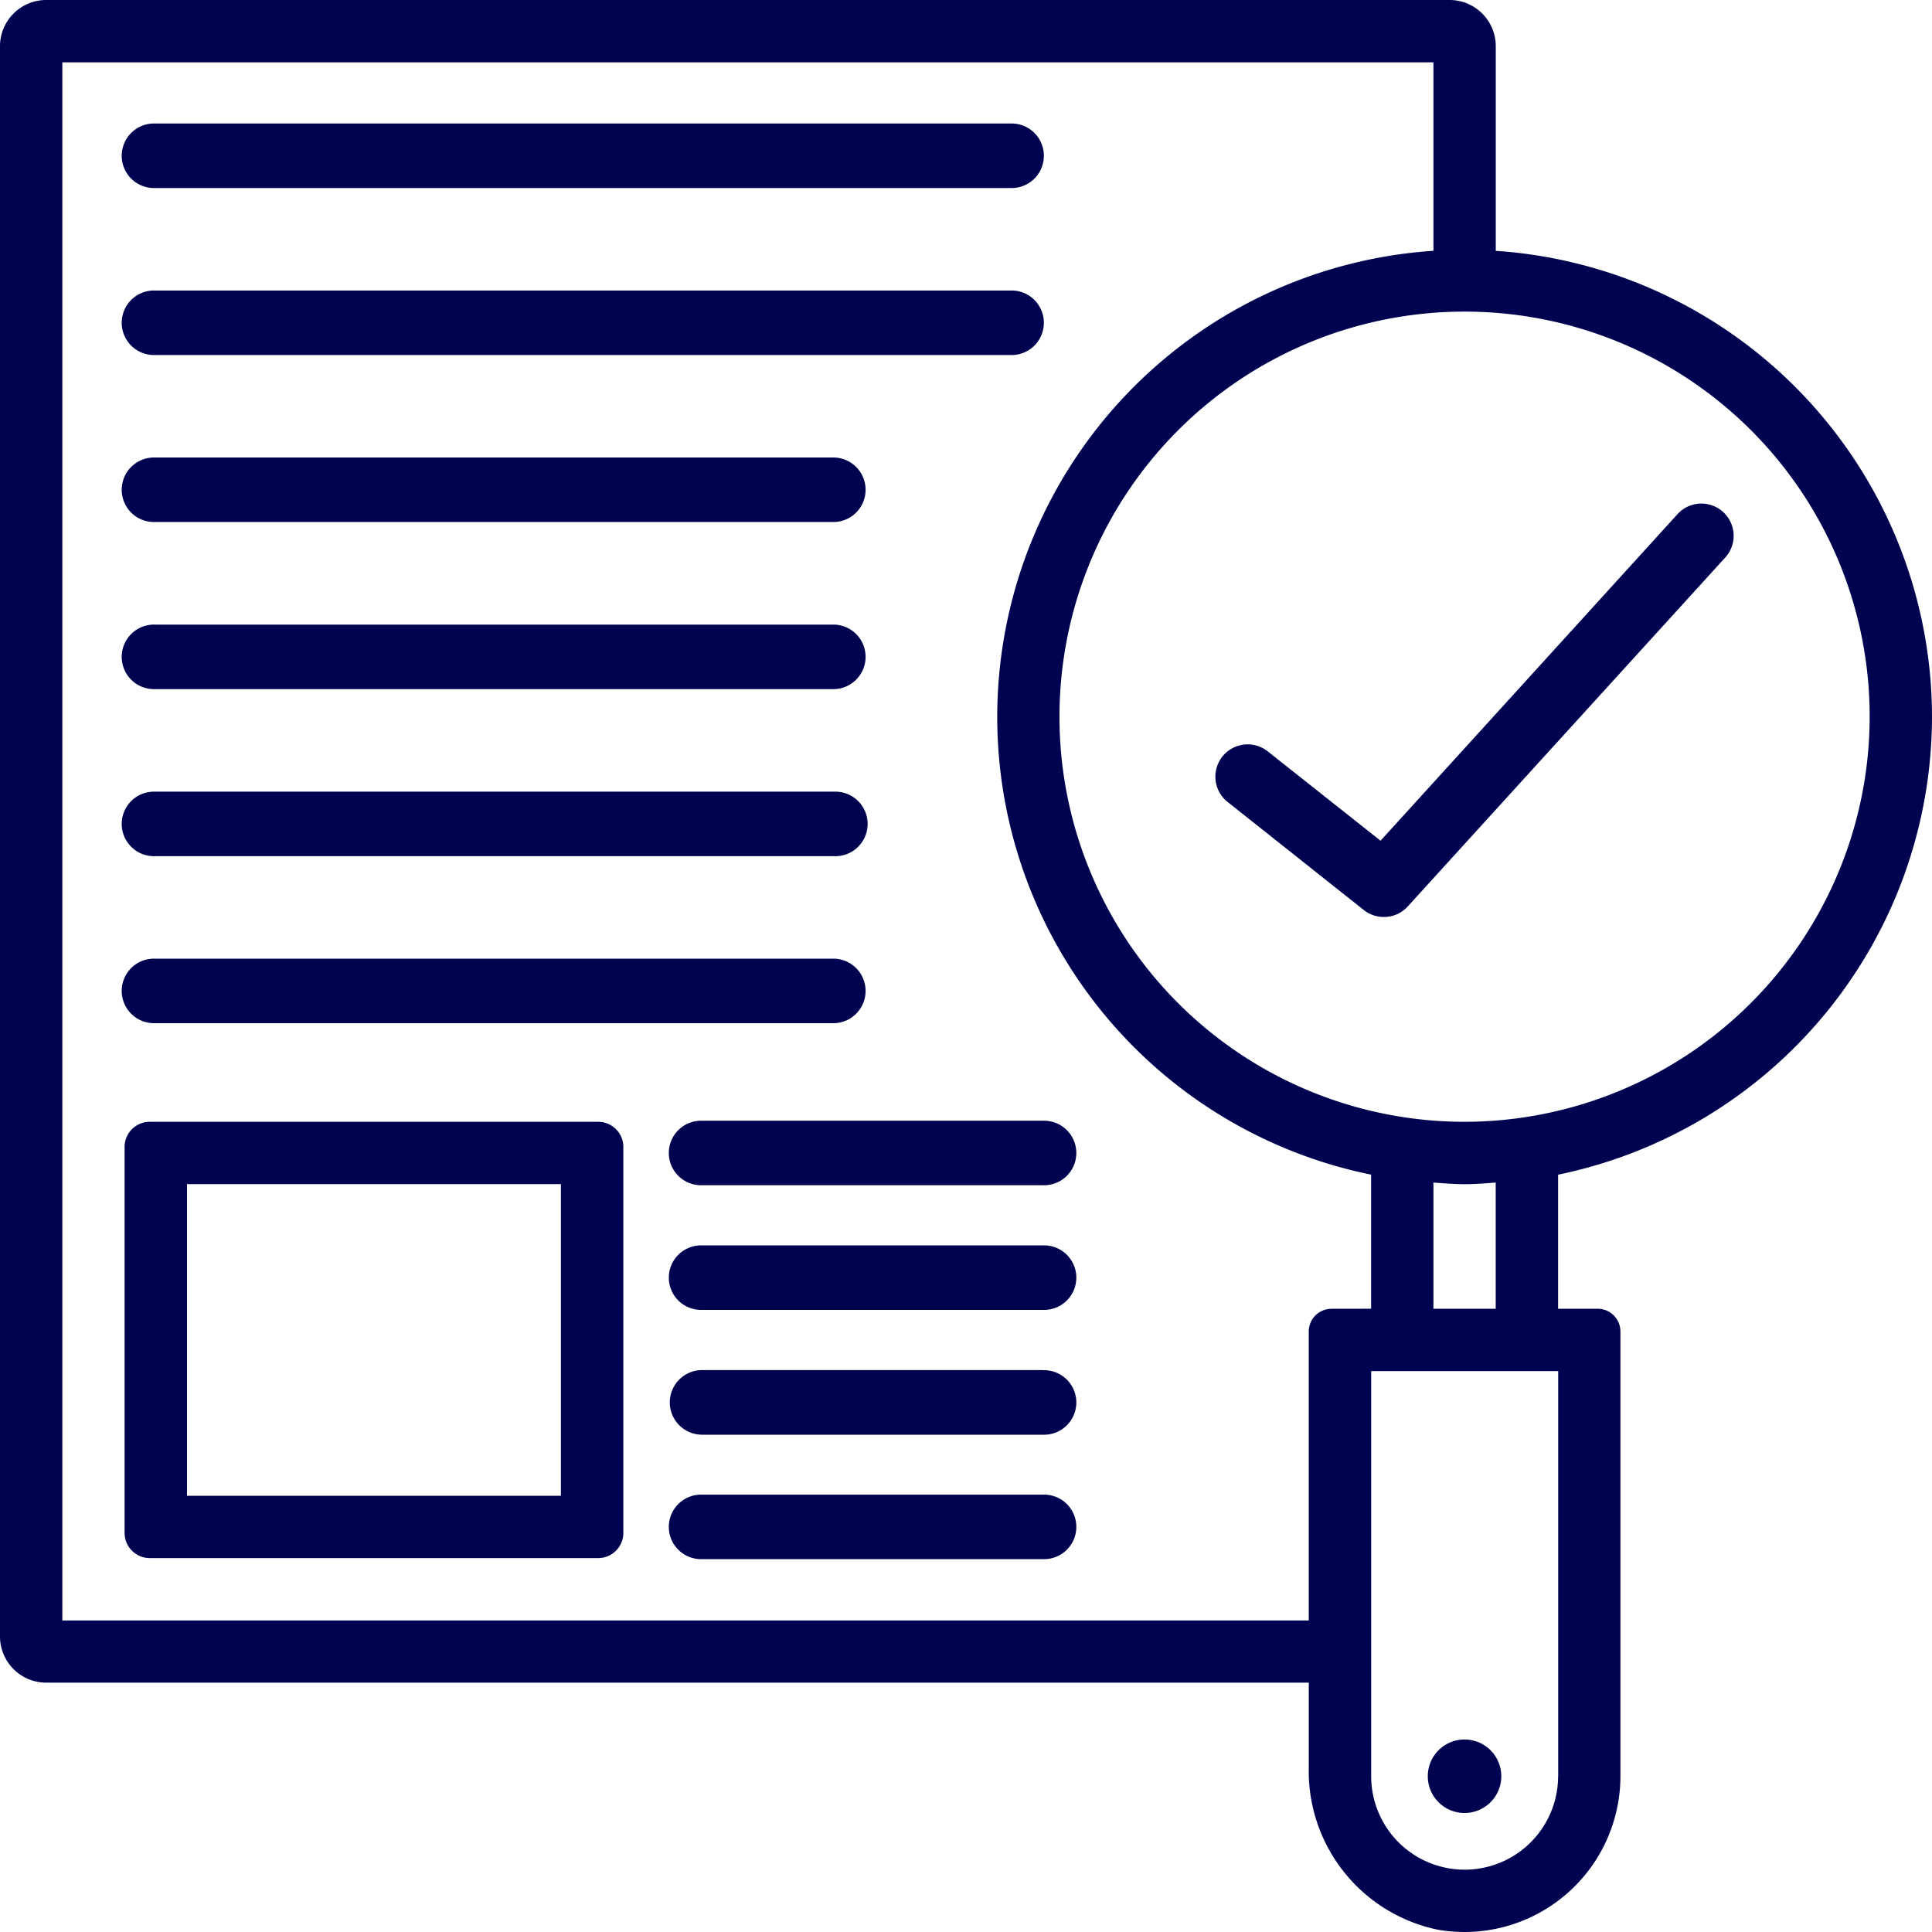<svg id="Group_4" data-name="Group 4" xmlns="http://www.w3.org/2000/svg" width="59.453" height="59.453" viewBox="0 0 59.453 59.453">
  <path id="Path_144" data-name="Path 144" d="M29.31,6.589,20.171,16.639,16.7,13.89a.993.993,0,0,0-1.236,1.556l4.193,3.327a.994.994,0,0,0,.618.213.984.984,0,0,0,.734-.325L30.779,7.924A.992.992,0,1,0,29.31,6.589Z" transform="translate(22.312 9.232)" fill="#000350"/>
  <path id="Path_145" data-name="Path 145" d="M59.473,22.074A14.389,14.389,0,0,0,46.049,7.739v-6.3A1.422,1.422,0,0,0,44.627.02H1.442A1.422,1.422,0,0,0,.02,1.442v48.94A1.422,1.422,0,0,0,1.442,51.8H40.295v2.605a4.982,4.982,0,0,0,3.985,5,4.8,4.8,0,0,0,5.605-4.727V40.994a.7.7,0,0,0-.7-.7H47.967V36.168A14.406,14.406,0,0,0,59.473,22.074ZM40.994,40.295a.7.7,0,0,0-.7.7v8.891H1.938V1.938H44.131v5.8a14.375,14.375,0,0,0-1.918,28.429v4.126Zm6.973,14.384a2.876,2.876,0,0,1-5.752,0V42.213H47.97V54.679ZM44.131,40.295V36.411c.318.022.635.05.958.05s.64-.027.958-.05v3.883Zm.958-5.754A12.466,12.466,0,1,1,57.555,22.074,12.481,12.481,0,0,1,45.089,34.541Z" transform="translate(-0.02 -0.02)" fill="#000350"/>
  <path id="Path_146" data-name="Path 146" d="M18.858,23.855a1.131,1.131,0,1,0-1.131-1.131A1.131,1.131,0,0,0,18.858,23.855Z" transform="translate(26.21 31.936)" fill="#000350"/>
  <path id="Path_147" data-name="Path 147" d="M16.135,13.932H2.339a.775.775,0,0,0-.774.774V26.584a.775.775,0,0,0,.774.774h13.8a.775.775,0,0,0,.774-.774V14.706A.775.775,0,0,0,16.135,13.932ZM14.992,25.44H3.486V15.85H14.992Z" transform="translate(2.269 20.589)" fill="#000350"/>
  <path id="Path_148" data-name="Path 148" d="M2.535,3.537H28.926a.993.993,0,0,0,0-1.985H2.535a.993.993,0,1,0,0,1.985Z" transform="translate(2.235 2.249)" fill="#000350"/>
  <path id="Path_149" data-name="Path 149" d="M2.535,5.608H28.926a.993.993,0,0,0,0-1.985H2.535a.993.993,0,1,0,0,1.985Z" transform="translate(2.235 5.317)" fill="#000350"/>
  <path id="Path_150" data-name="Path 150" d="M2.535,7.679H23.44a.993.993,0,0,0,0-1.985H2.535a.993.993,0,1,0,0,1.985Z" transform="translate(2.235 8.385)" fill="#000350"/>
  <path id="Path_151" data-name="Path 151" d="M2.535,9.751H23.44a.993.993,0,0,0,0-1.985H2.535a.993.993,0,1,0,0,1.985Z" transform="translate(2.235 11.455)" fill="#000350"/>
  <path id="Path_152" data-name="Path 152" d="M2.535,11.823H23.44a.993.993,0,1,0,0-1.985H2.535a.993.993,0,1,0,0,1.985Z" transform="translate(2.235 14.524)" fill="#000350"/>
  <path id="Path_153" data-name="Path 153" d="M2.535,13.894H23.44a.993.993,0,0,0,0-1.985H2.535a.993.993,0,1,0,0,1.985Z" transform="translate(2.235 17.592)" fill="#000350"/>
  <path id="Path_154" data-name="Path 154" d="M19.808,13.919H9.32a.993.993,0,1,0,0,1.985H19.811a.993.993,0,1,0,0-1.985Z" transform="translate(12.286 20.569)" fill="#000350"/>
  <path id="Path_155" data-name="Path 155" d="M19.808,15.465H9.32a.993.993,0,1,0,0,1.985H19.811a.993.993,0,1,0,0-1.985Z" transform="translate(12.286 22.859)" fill="#000350"/>
  <path id="Path_156" data-name="Path 156" d="M19.808,17.011H9.32A.993.993,0,1,0,9.32,19H19.811a.993.993,0,1,0,0-1.985Z" transform="translate(12.286 25.15)" fill="#000350"/>
  <path id="Path_157" data-name="Path 157" d="M19.808,18.556H9.32a.993.993,0,1,0,0,1.985H19.811a.993.993,0,1,0,0-1.985Z" transform="translate(12.286 27.438)" fill="#000350"/>
</svg>
